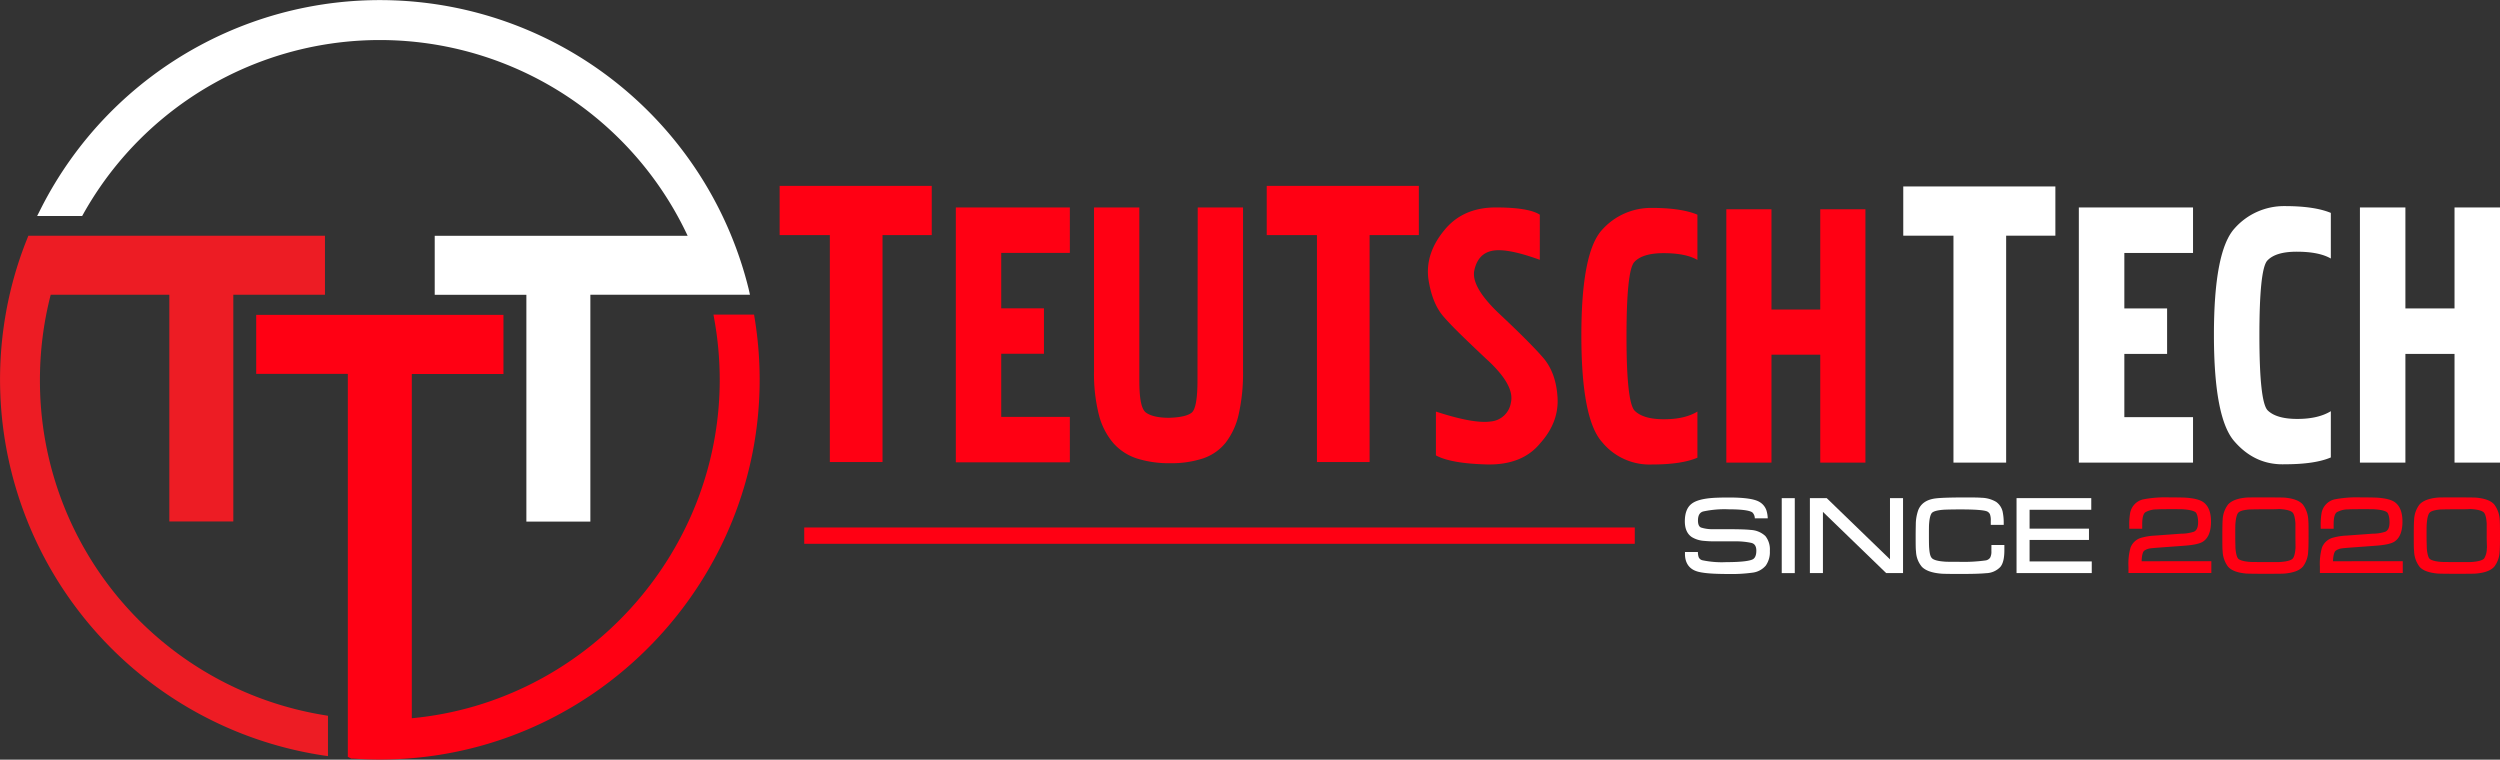 <svg xmlns="http://www.w3.org/2000/svg" id="Layer_1" data-name="Layer 1" viewBox="0 0 772.45 234.72"><rect x="0" y="0" width="772.45" height="234.72" fill="#333333" stroke="none"/><defs><style>.cls-1{fill:#ed1c24;}.cls-2{fill:#fff;}.cls-3{fill:#ff0013;}</style></defs><path class="cls-1" d="M126.62,214.08a105.22,105.22,0,0,1,3.33-26.3H166.6v70.07h19.77V187.78h28.32V169.55H123.05l-.37.92a114.16,114.16,0,0,0-5,15.5A117.49,117.49,0,0,0,213.93,330.1l1.69.25V317.88l-1.23-.21A104.63,104.63,0,0,1,126.62,214.08Z" transform="translate(-114.28 -96.72)"></path><path class="cls-2" d="M345.6,186a117.36,117.36,0,0,0-218.76-24.68l-1.08,2.13h13.91l.42-.75a105,105,0,0,1,186.66,6.88H248.6v18.23h28.32v70.07h19.77V187.78H346Z" transform="translate(-114.28 -96.72)"></path><path class="cls-3" d="M347.47,195.16l-.2-1.23H334.73l.3,1.72a105.84,105.84,0,0,1,1.63,18.43c0,53.92-41.66,99.54-95.14,104.56V212.28h28.32V194h-76.4v18.24h28.31V330.57l1.08.54.56,0c2.75.19,5.53.29,8.25.29,2.87,0,5.73-.11,8.52-.31,61-4.4,108.84-55.81,108.84-117A117.86,117.86,0,0,0,347.47,195.16Z" transform="translate(-114.28 -96.72)"></path><path class="cls-2" d="M655.22,260.46c-1.21-.15-3.63-.23-7.39-.23h-4.15a11.53,11.53,0,0,1-3.83-.52c-.23-.11-.93-.44-.93-2.15,0-2.06.9-2.58,1.58-2.8a31.22,31.22,0,0,1,8-.67c5.23,0,6.8.6,7.27,1a2.62,2.62,0,0,1,.71,1.78h4a9.66,9.66,0,0,0-.4-2.43,4.8,4.8,0,0,0-2.1-2.6c-1.52-.94-4.62-1.4-9.48-1.4-2.61,0-4.58.07-5.86.2-2.74.28-4.64.87-5.78,1.81-1.34,1.09-2,2.89-2,5.36,0,2.25.72,3.89,2.14,4.85a8.36,8.36,0,0,0,3.69,1.17,35.28,35.28,0,0,0,3.69.16l5.61,0a23.32,23.32,0,0,1,5.46.48c.64.18,1.5.63,1.5,2.4,0,2.18-.94,2.6-1.25,2.74-.81.36-2.88.8-8.07.8a28.94,28.94,0,0,1-7.38-.59,1.64,1.64,0,0,1-1.13-1,4.79,4.79,0,0,1-.22-1.54h-4v.58c0,2.7,1.22,4.55,3.52,5.34,1.67.59,4.86.87,9.74.87a47.66,47.66,0,0,0,7.61-.41,6.37,6.37,0,0,0,4.11-2.2,7.25,7.25,0,0,0,1.25-4.52,6.63,6.63,0,0,0-1.38-4.59A7.12,7.12,0,0,0,655.22,260.46Z" transform="translate(-114.28 -96.72)"></path><rect class="cls-2" x="550.52" y="153.92" width="4.03" height="23.16"></rect><polygon class="cls-2" points="583.97 172.83 564.42 153.91 559.22 153.91 559.22 177.07 563.25 177.07 563.25 158.16 582.79 177.07 588 177.07 588 153.91 583.97 153.91 583.97 172.83"></polygon><path class="cls-2" d="M729.58,267a4,4,0,0,1-.37,2,2.07,2.07,0,0,1-1.5.89,50.14,50.14,0,0,1-8.2.42c-2.46,0-4,0-4.51-.07-2.47-.18-3.43-.67-3.79-1.05s-.7-1-.86-3.19c-.05-.58-.07-1.86-.07-3.8s0-3.24.07-3.82c.16-2.05.56-2.87.86-3.19s1.2-.85,4.06-1c.44,0,1.63-.07,4.78-.07,5.18,0,7.14.28,7.87.51a1.79,1.79,0,0,1,1.22,1,5.45,5.45,0,0,1,.25,2v1.26h4l0-.72a16.41,16.41,0,0,0-.34-3.38,5.1,5.1,0,0,0-2-3,9.27,9.27,0,0,0-4.56-1.27c-.77-.07-2.25-.1-4.52-.1-4.65,0-7.84.09-9.46.28-2.84.31-4.7,1.54-5.54,3.66a13.78,13.78,0,0,0-.74,4c0,.57-.05,1.84-.05,3.9,0,2.53,0,4.11.11,4.83a7.81,7.81,0,0,0,1.82,4.77c1.15,1.16,3.07,1.85,5.87,2.1.7.07,2.67.1,6,.1,3.74,0,6.42-.08,8-.24a6.25,6.25,0,0,0,4.35-1.91c.85-1,1.26-2.71,1.26-5.19v-1.61h-4Z" transform="translate(-114.28 -96.72)"></path><polygon class="cls-2" points="627.1 166.83 645.45 166.83 645.45 163.34 627.1 163.34 627.1 157.51 646.16 157.51 646.16 153.91 623.07 153.91 623.07 177.07 646.31 177.07 646.31 173.47 627.1 173.47 627.1 166.83"></polygon><path class="cls-3" d="M776.75,266.92a4.1,4.1,0,0,1,1.93-.76c.38-.06,1.21-.13,2.47-.23l8-.59c2.9-.21,4.79-.62,5.77-1.25,1.67-1.06,2.52-3.15,2.52-6.21,0-2.79-.76-4.77-2.25-5.91-1-.78-2.75-1.26-5.28-1.46-.88-.07-2.59-.1-5.22-.1a36.6,36.6,0,0,0-8.25.61,5.31,5.31,0,0,0-4,4.27,20.84,20.84,0,0,0-.26,4.09v.71h4v-1.44c0-2.45.53-3.35,1-3.67a7.22,7.22,0,0,1,3.56-.87c.66-.05,2-.07,4.07-.07,2.68,0,3.78,0,4.21.06,2.3.17,3.26.59,3.65.9s.78,1.5.78,3.07-.41,2.5-1.27,2.93a12.68,12.68,0,0,1-4,.62l-8.07.59a18.65,18.65,0,0,0-4.26.68,5,5,0,0,0-3.3,3.1,18.16,18.16,0,0,0-.62,5.77v2h25.61v-3.63H776C776.07,267.91,776.49,267.17,776.75,266.92Z" transform="translate(-114.28 -96.72)"></path><path class="cls-3" d="M825.85,252.65c-1.05-1.22-2.92-1.93-5.71-2.18-.18,0-.7-.06-5.88-.06-3.52,0-5.43,0-5.88.05-2.8.24-4.67,1-5.71,2.19a8.4,8.4,0,0,0-1.64,4.77c-.06.7-.09,2.27-.09,4.8s0,4.08.09,4.78a8.43,8.43,0,0,0,1.64,4.77c1.05,1.22,2.91,1.93,5.71,2.17.17,0,.7.07,5.88.07s5.7-.05,5.87-.07c2.8-.24,4.67-.95,5.72-2.17a8.19,8.19,0,0,0,1.61-4.67c.08-.74.12-2.28.12-4.69,0-2.65,0-4.25-.08-4.89A8.65,8.65,0,0,0,825.85,252.65Zm-7.31.66Zm5,12.79c-.15,2-.53,2.83-.83,3.18s-1.2.94-4.15,1.1h-5.08c-2.25,0-3.67,0-4.21-.06-2.42-.2-3.2-.74-3.45-1s-.67-1.2-.83-3.24c0-.58-.06-1.86-.06-3.82s0-3.25.06-3.82c.16-2,.54-2.9.83-3.25s1-.85,3.43-1.05c.36,0,1.4-.06,4.23-.06s4.29,0,5-.09v0h0V254c3,.16,3.92.78,4.22,1.14s.68,1.21.82,3.29c0,.41,0,1.71,0,3.85S823.57,265.67,823.54,266.1Z" transform="translate(-114.28 -96.72)"></path><path class="cls-3" d="M835.91,266.92a4.1,4.1,0,0,1,1.92-.76c.38-.06,1.21-.13,2.47-.23l8-.59c2.9-.21,4.79-.62,5.78-1.25,1.66-1.06,2.51-3.15,2.51-6.21,0-2.79-.75-4.77-2.24-5.91-1-.78-2.76-1.26-5.28-1.46-.89-.07-2.6-.1-5.23-.1a36.6,36.6,0,0,0-8.25.61,5.32,5.32,0,0,0-4,4.27,21.68,21.68,0,0,0-.26,4.09v.71h4v-1.44c0-2.45.52-3.35,1-3.67a7.22,7.22,0,0,1,3.56-.87c.66-.05,2-.07,4.07-.07,2.69,0,3.78,0,4.22.06,2.29.17,3.25.59,3.64.9s.78,1.5.78,3.07-.41,2.5-1.27,2.93a12.65,12.65,0,0,1-4,.62l-8.08.59a18.65,18.65,0,0,0-4.26.68,5.09,5.09,0,0,0-3.3,3.1,18.54,18.54,0,0,0-.61,5.77v2h25.61v-3.63H835.12C835.22,267.91,835.65,267.17,835.91,266.92Z" transform="translate(-114.28 -96.72)"></path><path class="cls-3" d="M886.65,257.52a8.65,8.65,0,0,0-1.65-4.87c-1-1.22-2.92-1.93-5.71-2.18-.17,0-.7-.06-5.88-.06-3.51,0-5.43,0-5.87.05-2.8.24-4.67,1-5.72,2.19a8.33,8.33,0,0,0-1.63,4.77c-.07.7-.1,2.27-.1,4.8s0,4.08.1,4.78a8.35,8.35,0,0,0,1.63,4.77c1,1.22,2.92,1.93,5.71,2.17.17,0,.7.07,5.88.07s5.71-.05,5.87-.07c2.8-.24,4.67-.95,5.72-2.17a8.26,8.26,0,0,0,1.62-4.67c.07-.74.11-2.28.11-4.69C886.73,259.76,886.71,258.16,886.65,257.52Zm-9-4.21Zm5,12.79a5.84,5.84,0,0,1-.82,3.18c-.29.34-1.21.94-4.16,1.1h-5.08c-2.25,0-3.66,0-4.21-.06-2.42-.2-3.2-.74-3.45-1s-.67-1.2-.82-3.24c0-.58-.07-1.86-.07-3.82s0-3.25.07-3.82c.15-2,.53-2.9.82-3.25s1-.85,3.43-1.05c.37,0,1.4-.06,4.23-.06s4.3,0,5-.09v0h0V254c3,.16,3.91.78,4.21,1.14s.69,1.21.82,3.29c0,.41,0,1.71,0,3.85S882.72,265.67,882.69,266.1Z" transform="translate(-114.28 -96.72)"></path><polygon class="cls-3" points="240.89 72.64 256.4 72.64 256.4 142.76 272.68 142.76 272.68 72.64 287.89 72.64 287.89 57.43 240.89 57.43 240.89 72.64"></polygon><polygon class="cls-3" points="391.39 72.64 406.91 72.64 406.91 142.76 423.18 142.76 423.18 72.64 438.39 72.64 438.39 57.43 391.39 57.43 391.39 72.64"></polygon><polygon class="cls-2" points="588.07 72.82 603.58 72.82 603.58 142.94 619.86 142.94 619.86 72.82 635.07 72.82 635.07 57.61 588.07 57.61 588.07 72.82"></polygon><polygon class="cls-3" points="295.33 142.85 330.56 142.85 330.56 128.81 309.36 128.81 309.36 109.3 322.56 109.3 322.56 95.27 309.36 95.27 309.36 78.14 330.56 78.14 330.56 64.1 295.33 64.1 295.33 142.85"></polygon><path class="cls-3" d="M484.28,214.16q0,8.7-1.84,10.1t-6.93,1.55c-3.21,0-5.56-.52-7.07-1.55s-2.13-4.3-2.13-10.1V160.82h-14v50.53a51.92,51.92,0,0,0,1.47,13.41,21.75,21.75,0,0,0,4.41,8.77,16.49,16.49,0,0,0,7.34,4.84,32.58,32.58,0,0,0,10.29,1.47,31.18,31.18,0,0,0,10.14-1.47,15.18,15.18,0,0,0,7-4.84,22.3,22.3,0,0,0,4.06-8.84,58,58,0,0,0,1.33-13.48V160.82h-14Z" transform="translate(-114.28 -96.72)"></path><path class="cls-3" d="M590.75,206.87q-4.05-4.6-13-13t-7.95-13.54q1.11-5.29,5.65-6.14T590.05,177V163.05q-3.49-2.24-13.68-2.23t-15.9,7.12q-5.73,7-4.89,14.65c.75,5.3,2.37,9.35,4.89,12.14q1.95,2.24,5.23,5.44t7.74,7.39q8.94,8.1,7.68,13.54a6.91,6.91,0,0,1-6.35,5.86q-5.24.71-16.82-3.07v13.54q4.62,2.5,15.63,2.79t16.61-6.56q6-6.71,5.3-14.65Q594.93,211.46,590.75,206.87Z" transform="translate(-114.28 -96.72)"></path><path class="cls-3" d="M609.23,167.8q-6.35,7-6.34,32.65t6.34,32.79a18.94,18.94,0,0,0,15.43,7q9.2,0,14.09-2.1V223.89q-3.91,2.37-10.33,2.37t-9.07-2.65q-2.51-2.66-2.51-22.88t2.37-23q2.52-2.79,9.07-2.79,6.84,0,10.47,2.09V163.05q-5-2.09-14.09-2.09A20.26,20.26,0,0,0,609.23,167.8Z" transform="translate(-114.28 -96.72)"></path><polygon class="cls-3" points="562.42 95.64 547.35 95.64 547.35 64.66 533.4 64.66 533.4 142.94 547.35 142.94 547.35 109.59 562.42 109.59 562.42 142.94 576.38 142.94 576.38 64.66 562.42 64.66 562.42 95.64"></polygon><polygon class="cls-2" points="642.32 142.94 677.6 142.94 677.6 128.89 656.38 128.89 656.38 109.35 669.59 109.35 669.59 95.3 656.38 95.3 656.38 78.16 677.6 78.16 677.6 64.1 642.32 64.1 642.32 142.94"></polygon><path class="cls-2" d="M804.73,167.28q-6.39,7-6.39,32.89t6.39,33q6.39,7.31,15.53,7,9.29,0,14.2-2.11V223.77q-3.94,2.4-10.4,2.39t-9.14-2.67q-2.52-2.67-2.53-23t2.39-23.19c1.69-1.87,4.73-2.81,9.14-2.81q6.89,0,10.54,2.11V162.5q-5.07-2.1-14.2-2.1A20.39,20.39,0,0,0,804.73,167.28Z" transform="translate(-114.28 -96.72)"></path><polygon class="cls-2" points="758.4 64.1 758.4 95.3 743.22 95.3 743.22 64.1 729.17 64.1 729.17 142.94 743.22 142.94 743.22 109.35 758.4 109.35 758.4 142.94 772.45 142.94 772.45 64.1 758.4 64.1"></polygon><rect class="cls-3" x="248.49" y="162.98" width="256.62" height="5.04"></rect></svg>